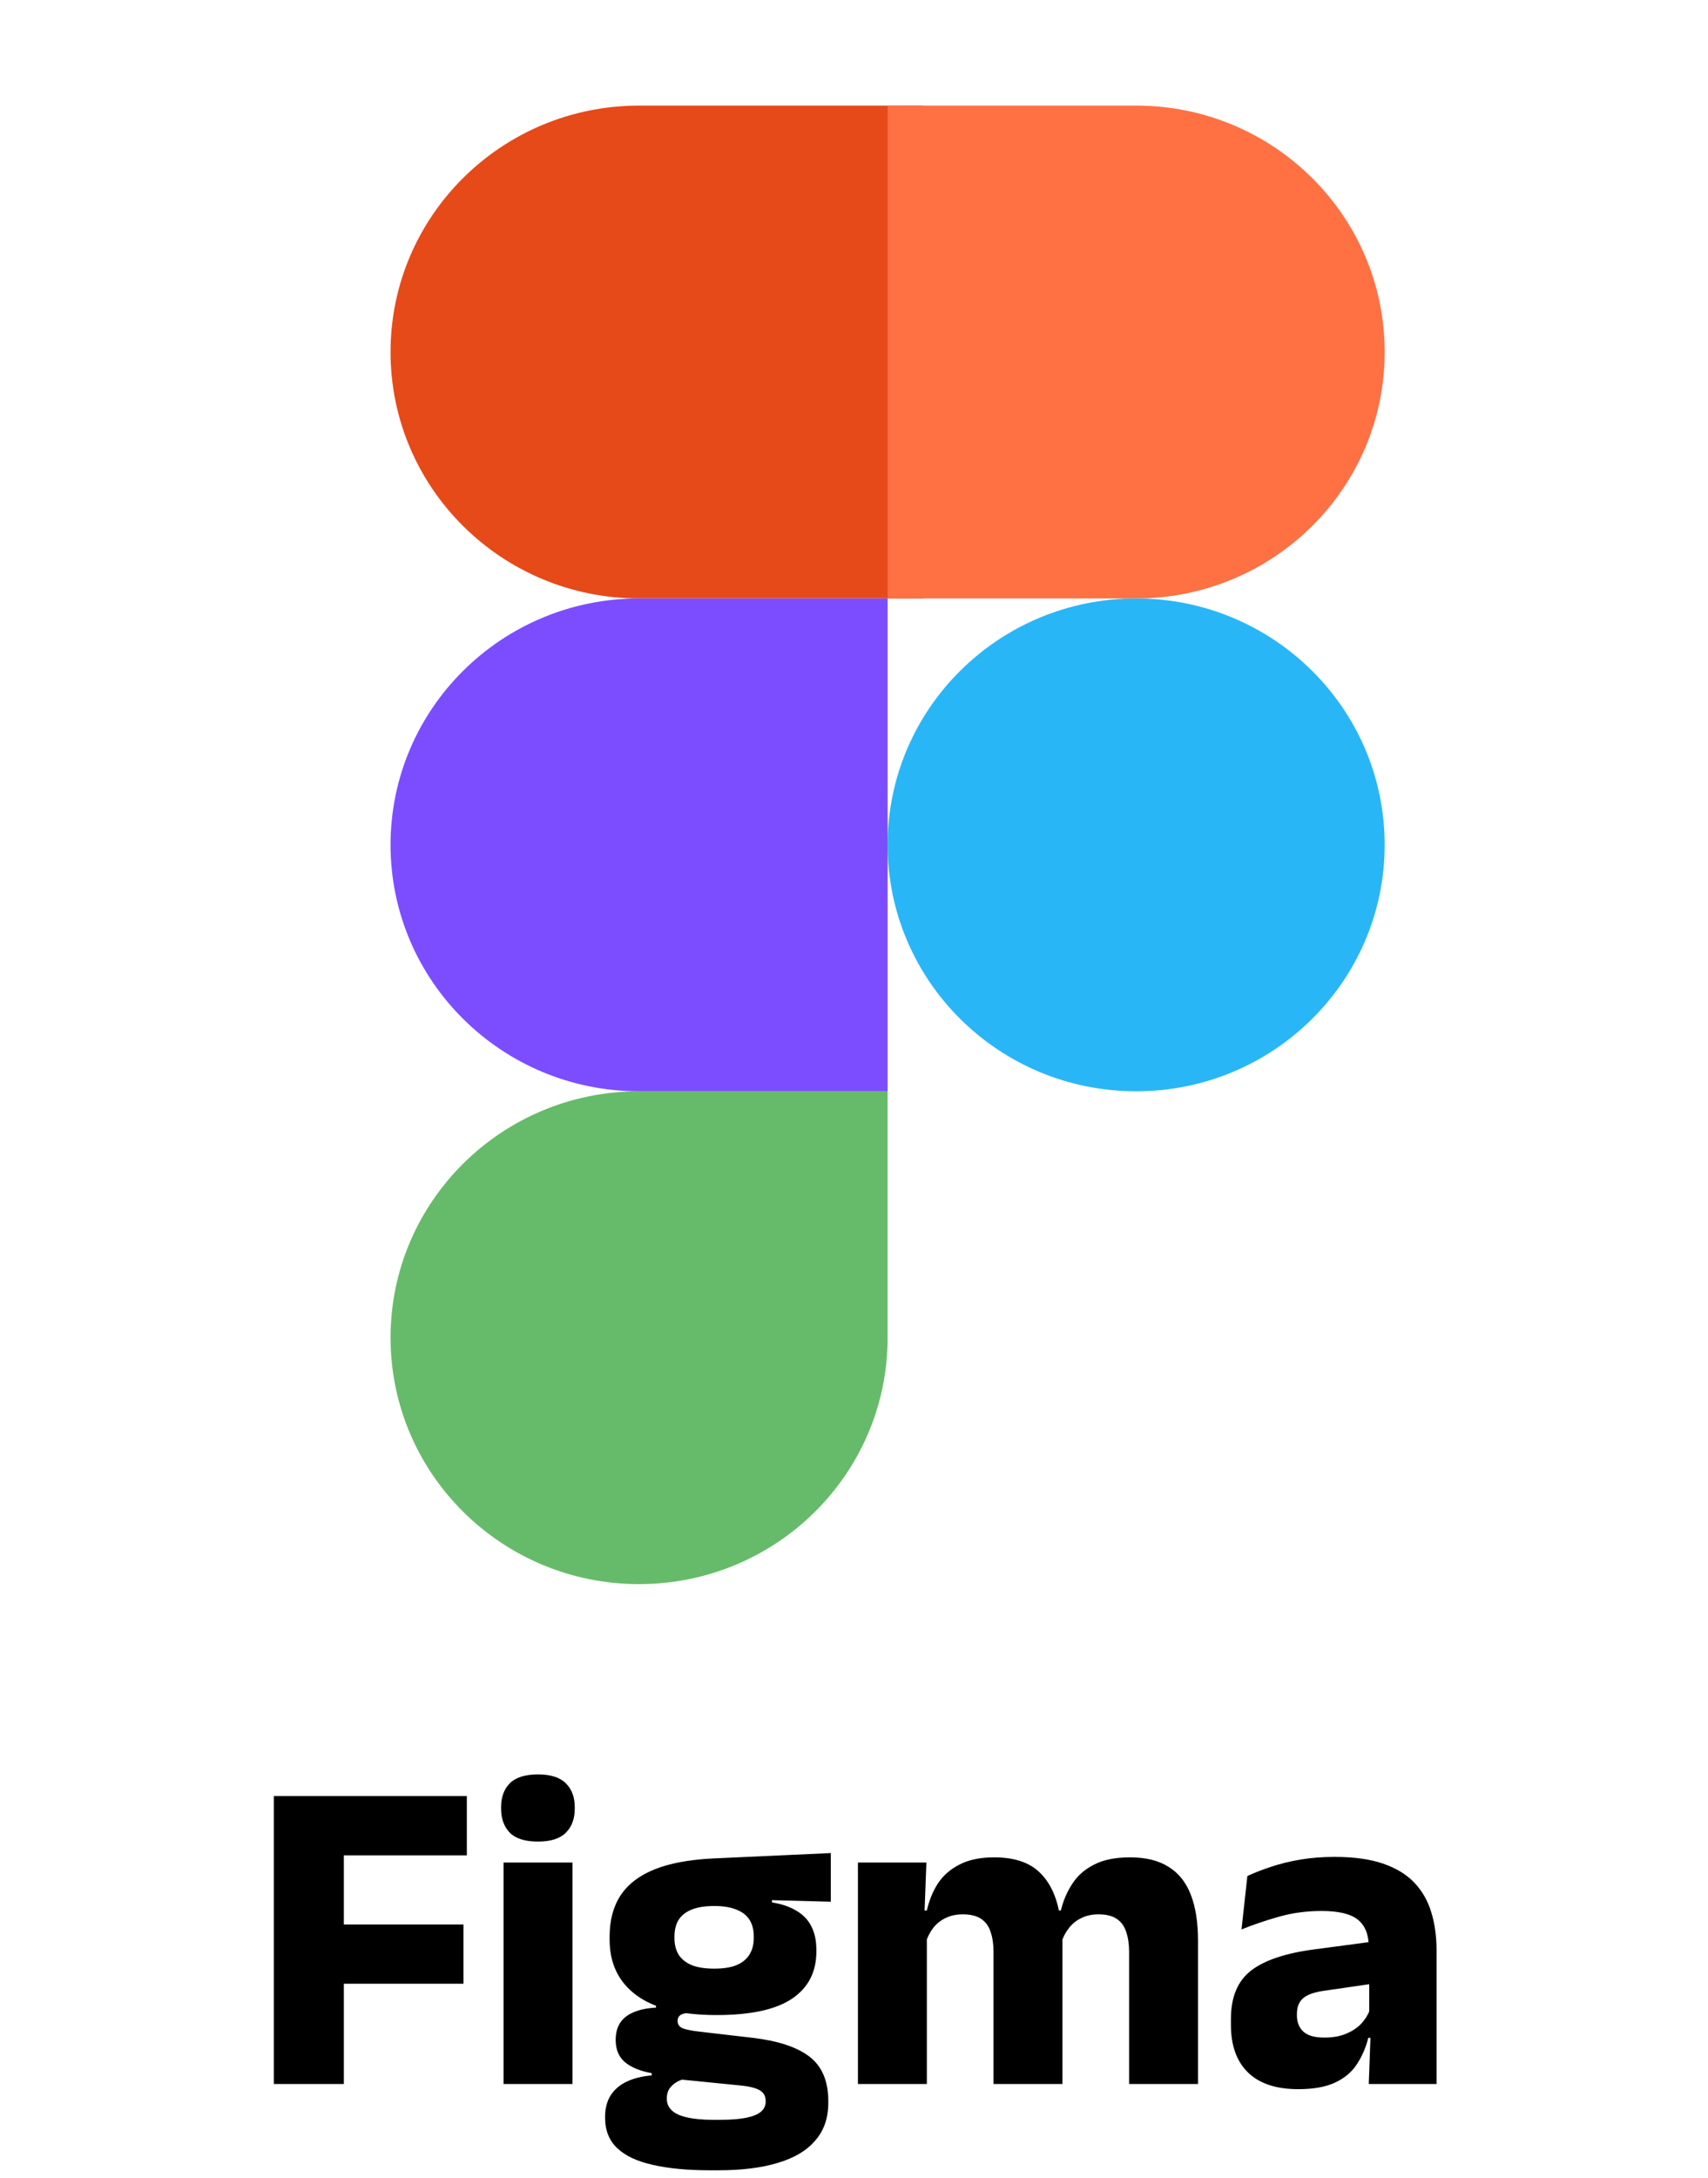 <svg width="91" height="116" viewBox="0 0 91 116" fill="none" xmlns="http://www.w3.org/2000/svg">
<path d="M49.182 31.875H34.049C26.736 31.875 20.808 25.999 20.808 18.75C20.808 11.501 26.736 5.625 34.049 5.625H49.182V31.875Z" fill="#E64A19"/>
<path d="M47.291 58.125H34.049C26.736 58.125 20.808 52.249 20.808 45C20.808 37.751 26.736 31.875 34.049 31.875H47.291V58.125Z" fill="#7C4DFF"/>
<path d="M34.049 84.375C26.736 84.375 20.808 78.499 20.808 71.25C20.808 64.001 26.736 58.125 34.049 58.125H47.291V71.25C47.291 78.499 41.362 84.375 34.049 84.375Z" fill="#66BB6A"/>
<path d="M60.532 31.875H47.291V5.625H60.532C67.845 5.625 73.773 11.501 73.773 18.75C73.773 25.999 67.845 31.875 60.532 31.875Z" fill="#FF7043"/>
<path d="M60.532 58.125C67.845 58.125 73.773 52.249 73.773 45C73.773 37.751 67.845 31.875 60.532 31.875C53.219 31.875 47.291 37.751 47.291 45C47.291 52.249 53.219 58.125 60.532 58.125Z" fill="#29B6F6"/>
<path d="M14.588 111V95.664H18.32V111H14.588ZM16.736 105.66V102.504H24.692V105.66H16.736ZM15.668 98.82V95.664H24.872V98.82H15.668ZM26.83 111V99.204H30.502V111H26.83ZM28.666 98.088C27.978 98.088 27.478 97.932 27.166 97.62C26.854 97.3 26.698 96.872 26.698 96.336V96.252C26.698 95.716 26.854 95.292 27.166 94.98C27.478 94.668 27.978 94.512 28.666 94.512C29.338 94.512 29.83 94.668 30.142 94.98C30.462 95.292 30.622 95.716 30.622 96.252V96.336C30.622 96.88 30.462 97.308 30.142 97.62C29.83 97.932 29.338 98.088 28.666 98.088ZM38.179 107.328C36.283 107.328 34.859 106.976 33.907 106.272C32.955 105.568 32.479 104.58 32.479 103.308V103.152C32.479 102.288 32.671 101.56 33.055 100.968C33.447 100.368 34.047 99.904 34.855 99.576C35.663 99.248 36.699 99.052 37.963 98.988L44.263 98.7V101.292L41.131 101.208V101.328C41.667 101.416 42.107 101.568 42.451 101.784C42.803 101.992 43.063 102.268 43.231 102.612C43.407 102.948 43.495 103.364 43.495 103.86V103.944C43.495 105.04 43.059 105.88 42.187 106.464C41.323 107.04 39.987 107.328 38.179 107.328ZM37.999 112.908H38.359C38.935 112.908 39.399 112.872 39.751 112.8C40.111 112.728 40.375 112.62 40.543 112.476C40.711 112.332 40.795 112.152 40.795 111.936V111.912C40.795 111.632 40.675 111.432 40.435 111.312C40.203 111.192 39.851 111.112 39.379 111.072L35.899 110.724L36.703 110.676C36.463 110.716 36.255 110.784 36.079 110.88C35.911 110.976 35.775 111.096 35.671 111.24C35.575 111.384 35.527 111.56 35.527 111.768V111.792C35.527 112.032 35.615 112.236 35.791 112.404C35.967 112.572 36.235 112.696 36.595 112.776C36.963 112.864 37.431 112.908 37.999 112.908ZM37.819 115.596C36.635 115.596 35.623 115.5 34.783 115.308C33.951 115.124 33.319 114.828 32.887 114.42C32.455 114.012 32.239 113.472 32.239 112.8V112.752C32.239 112.296 32.339 111.912 32.539 111.6C32.739 111.288 33.027 111.044 33.403 110.868C33.779 110.692 34.219 110.584 34.723 110.544V110.424C34.107 110.312 33.631 110.116 33.295 109.836C32.967 109.556 32.803 109.164 32.803 108.66V108.648C32.803 108.288 32.883 107.984 33.043 107.736C33.211 107.488 33.455 107.3 33.775 107.172C34.095 107.036 34.487 106.956 34.951 106.932V106.536L37.663 107.22L36.871 107.208C36.591 107.208 36.391 107.244 36.271 107.316C36.159 107.388 36.103 107.496 36.103 107.64V107.652C36.103 107.828 36.195 107.956 36.379 108.036C36.571 108.108 36.879 108.168 37.303 108.216L40.099 108.54C41.459 108.7 42.471 109.036 43.135 109.548C43.799 110.06 44.131 110.852 44.131 111.924V111.996C44.131 112.812 43.899 113.484 43.435 114.012C42.979 114.548 42.315 114.944 41.443 115.2C40.579 115.464 39.523 115.596 38.275 115.596H37.819ZM38.059 104.856C38.531 104.856 38.919 104.796 39.223 104.676C39.535 104.548 39.767 104.364 39.919 104.124C40.079 103.876 40.159 103.58 40.159 103.236V103.128C40.159 102.784 40.083 102.492 39.931 102.252C39.779 102.012 39.547 101.832 39.235 101.712C38.931 101.584 38.539 101.52 38.059 101.52H38.047C37.559 101.52 37.159 101.584 36.847 101.712C36.535 101.84 36.303 102.024 36.151 102.264C36.007 102.504 35.935 102.796 35.935 103.14V103.236C35.935 103.58 36.011 103.876 36.163 104.124C36.323 104.364 36.559 104.548 36.871 104.676C37.183 104.796 37.579 104.856 38.059 104.856ZM60.157 111V103.968C60.157 103.552 60.105 103.196 60.001 102.9C59.905 102.596 59.737 102.364 59.497 102.204C59.265 102.044 58.941 101.964 58.525 101.964C58.173 101.964 57.865 102.032 57.601 102.168C57.337 102.296 57.117 102.476 56.941 102.708C56.765 102.932 56.633 103.188 56.545 103.476L56.197 101.76H56.521C56.649 101.232 56.853 100.756 57.133 100.332C57.413 99.9 57.801 99.56 58.297 99.312C58.793 99.056 59.429 98.928 60.205 98.928C61.045 98.928 61.729 99.096 62.257 99.432C62.793 99.76 63.189 100.256 63.445 100.92C63.701 101.576 63.829 102.396 63.829 103.38V111H60.157ZM45.709 111V99.204H49.357L49.237 102.384L49.381 102.504V111H45.709ZM52.933 111V103.968C52.933 103.552 52.881 103.196 52.777 102.9C52.681 102.596 52.513 102.364 52.273 102.204C52.033 102.044 51.709 101.964 51.301 101.964C50.941 101.964 50.629 102.032 50.365 102.168C50.101 102.296 49.881 102.476 49.705 102.708C49.537 102.932 49.409 103.188 49.321 103.476L48.757 101.76H49.381C49.501 101.224 49.697 100.744 49.969 100.32C50.249 99.896 50.633 99.56 51.121 99.312C51.609 99.056 52.225 98.928 52.969 98.928C54.065 98.928 54.889 99.212 55.441 99.78C56.001 100.34 56.353 101.156 56.497 102.228C56.521 102.388 56.545 102.584 56.569 102.816C56.593 103.048 56.605 103.256 56.605 103.44V111H52.933ZM72.926 111L73.034 108.048L72.95 107.868V104.184L72.926 103.704C72.926 103.048 72.734 102.564 72.35 102.252C71.966 101.94 71.322 101.784 70.418 101.784C69.626 101.784 68.874 101.884 68.162 102.084C67.45 102.284 66.778 102.512 66.146 102.768L66.458 99.924C66.834 99.748 67.254 99.584 67.718 99.432C68.19 99.272 68.71 99.144 69.278 99.048C69.846 98.952 70.454 98.904 71.102 98.904C72.134 98.904 72.998 99.024 73.694 99.264C74.39 99.504 74.946 99.844 75.362 100.284C75.778 100.724 76.078 101.252 76.262 101.868C76.446 102.476 76.538 103.148 76.538 103.884V111H72.926ZM69.17 111.276C67.994 111.276 67.102 110.98 66.494 110.388C65.886 109.796 65.582 108.952 65.582 107.856V107.532C65.582 106.372 65.938 105.516 66.65 104.964C67.37 104.404 68.51 104.024 70.07 103.824L73.238 103.404L73.454 105.612L70.646 106.02C70.078 106.092 69.678 106.224 69.446 106.416C69.214 106.608 69.098 106.892 69.098 107.268V107.352C69.098 107.712 69.214 108 69.446 108.216C69.678 108.424 70.05 108.528 70.562 108.528C71.01 108.528 71.394 108.46 71.714 108.324C72.042 108.188 72.31 108.012 72.518 107.796C72.726 107.572 72.882 107.324 72.986 107.052L73.502 108.54H72.902C72.774 109.052 72.574 109.516 72.302 109.932C72.038 110.348 71.654 110.676 71.15 110.916C70.646 111.156 69.986 111.276 69.17 111.276Z" fill="black"/>
</svg>
